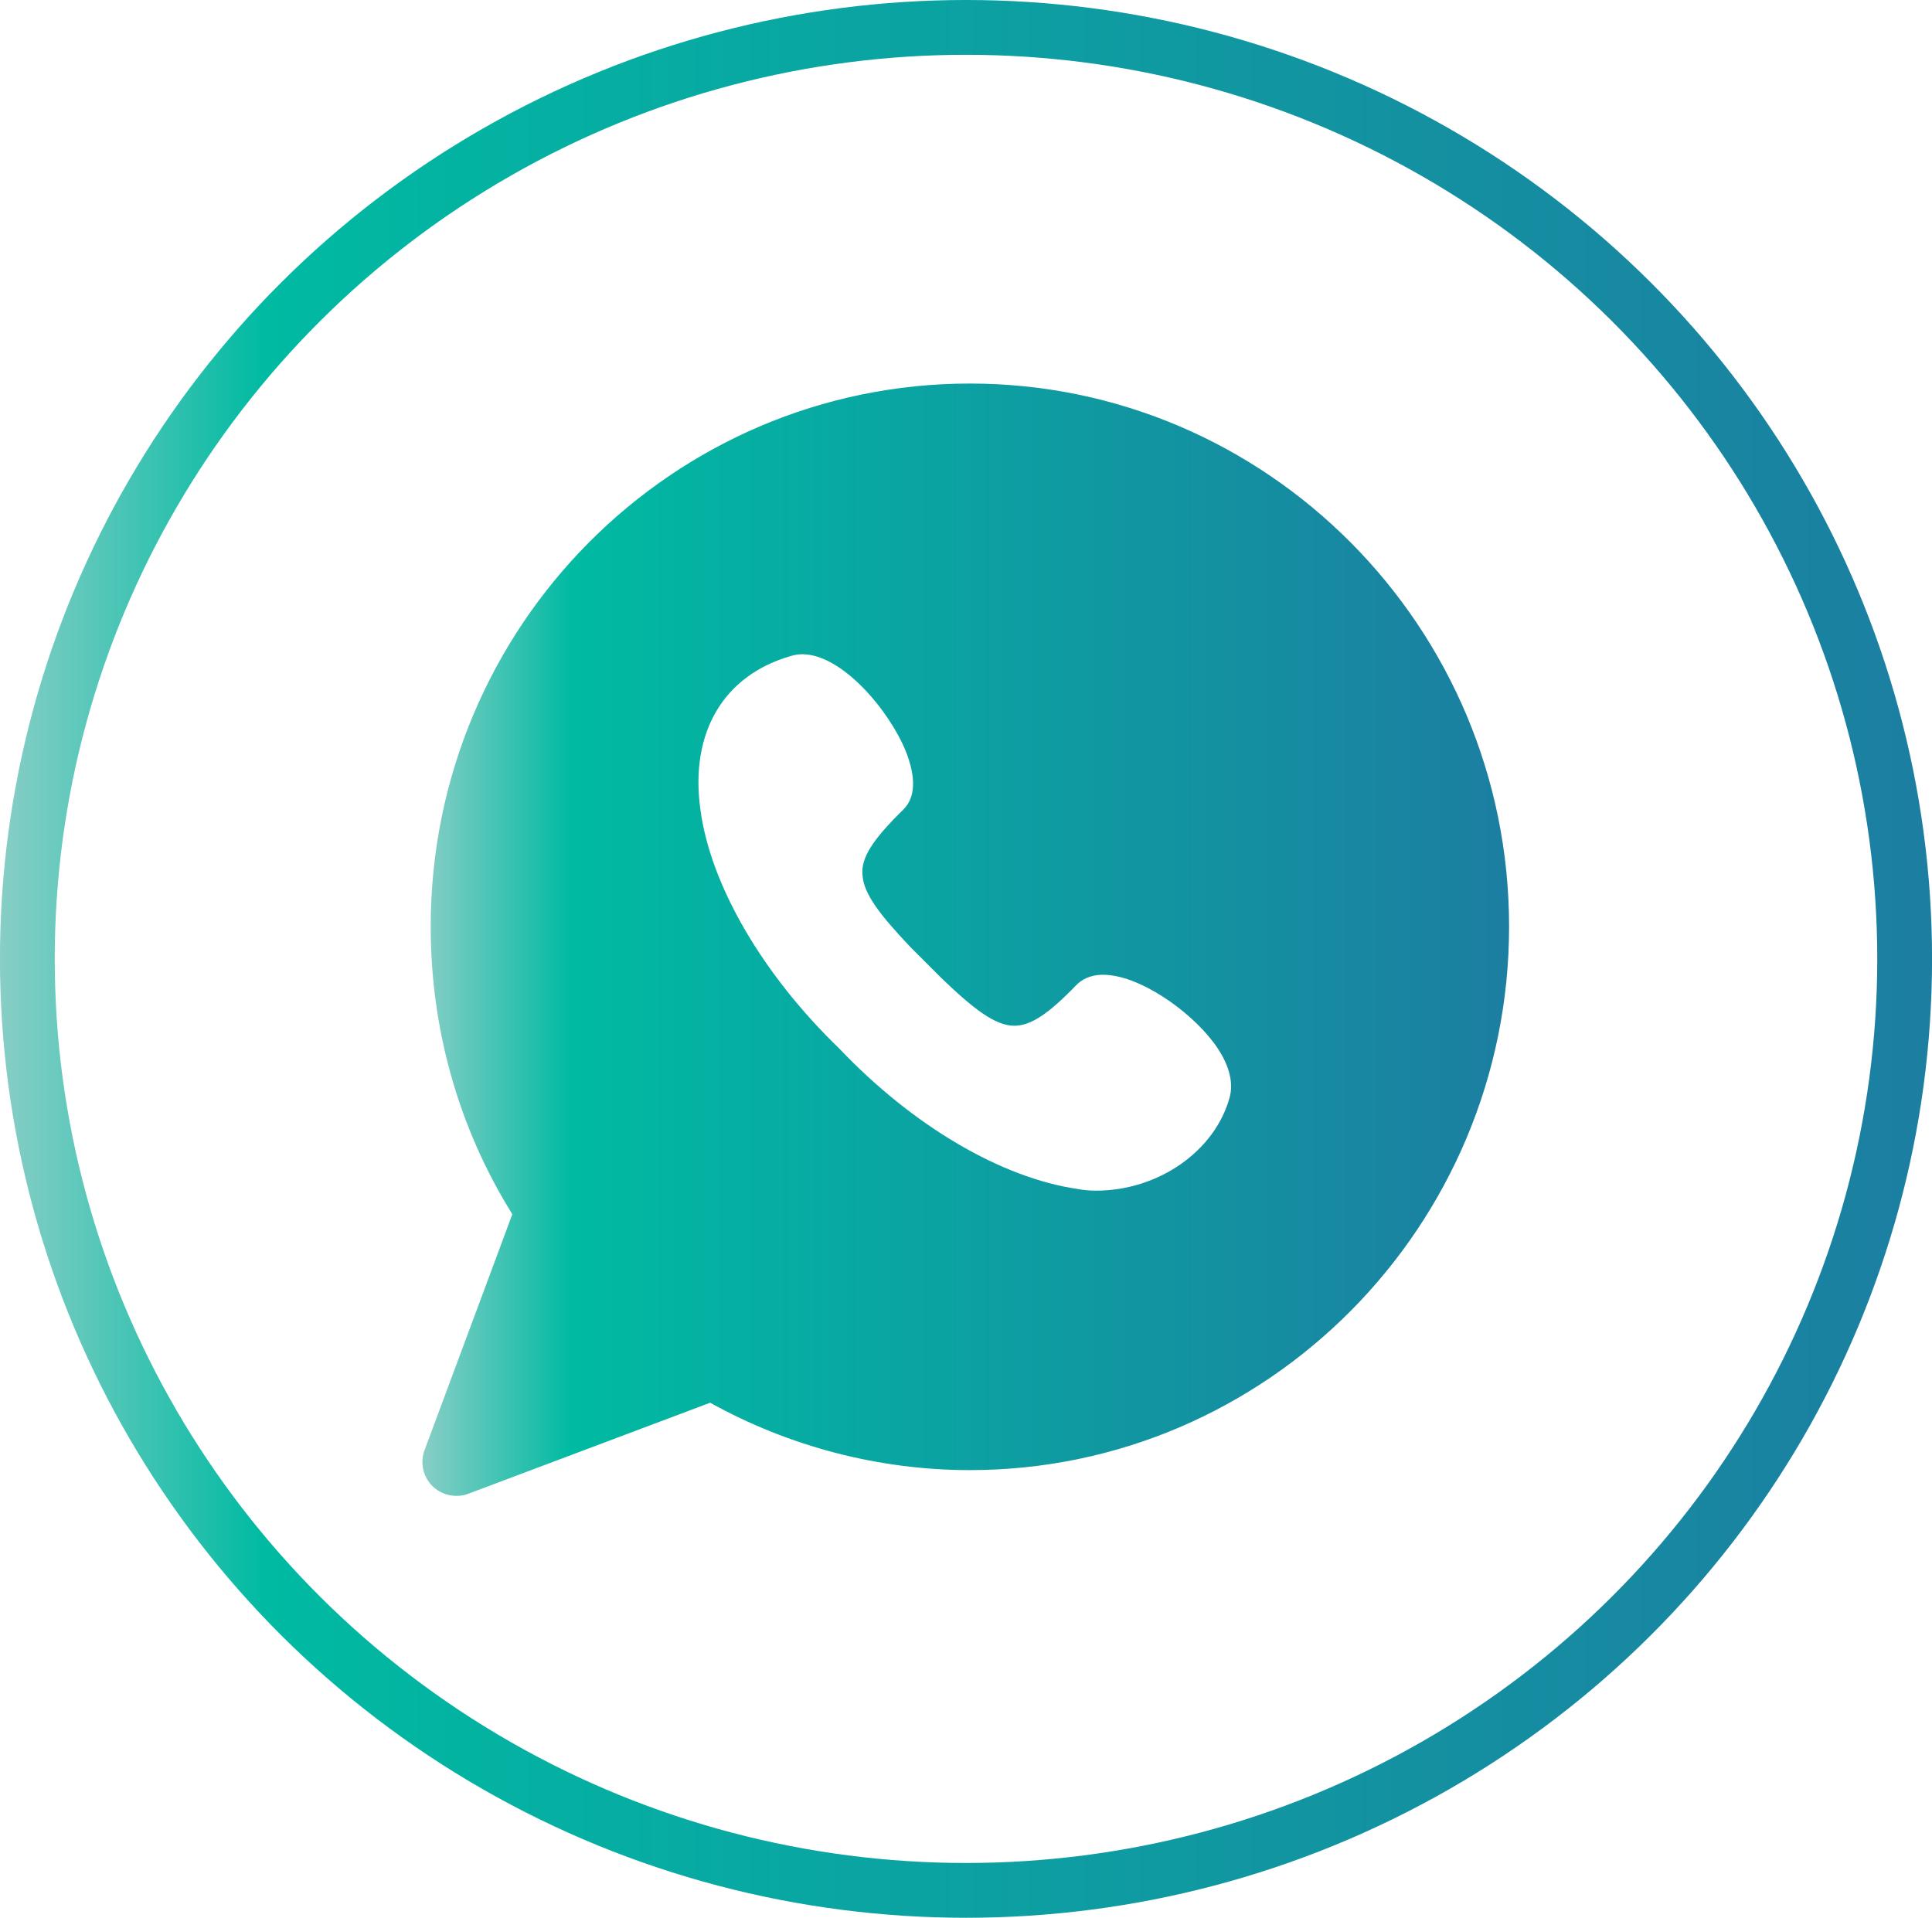 <?xml version="1.0" encoding="UTF-8"?> <svg xmlns="http://www.w3.org/2000/svg" xmlns:xlink="http://www.w3.org/1999/xlink" width="35.258" height="35" viewBox="0 0 35.258 35" fill="none"><desc> Created with Pixso. </desc><defs><clipPath id="clip293_46"><rect id="bolshoj_logotip_whatssapp_qogggqot1pbc" width="20.148" height="20.364" transform="translate(7.555 7)" fill="white" fill-opacity="0"></rect></clipPath><linearGradient x1="35.259" y1="17.5" x2="0" y2="17.5" id="paint_linear_293_45_0" gradientUnits="userSpaceOnUse"><stop stop-color="#1C7EA1"></stop><stop offset="0.863" stop-color="#00BAA2"></stop><stop offset="1" stop-color="#88CEC6"></stop></linearGradient><linearGradient x1="27.545" y1="17.155" x2="7.715" y2="17.155" id="paint_linear_293_47_0" gradientUnits="userSpaceOnUse"><stop stop-color="#1C7EA1"></stop><stop offset="0.863" stop-color="#00BAA2"></stop><stop offset="1" stop-color="#88CEC6"></stop></linearGradient></defs><ellipse id="Эллипс 1" cx="17.629" cy="17.5" rx="17.13" ry="17" stroke="url(#paint_linear_293_45_0)" stroke-opacity="1" stroke-width="1"></ellipse><g clip-path="url(#clip293_46)"><path id="path" d="M17.7 7C12.27 7 7.86 11.44 7.86 16.91C7.86 18.78 8.37 20.59 9.35 22.16L7.75 26.46C7.66 26.69 7.72 26.95 7.89 27.12C8.01 27.24 8.17 27.3 8.33 27.3C8.4 27.3 8.48 27.29 8.55 27.26L12.96 25.6C14.4 26.4 16.04 26.83 17.7 26.83C23.12 26.83 27.54 22.38 27.54 16.91C27.54 11.44 23.12 7 17.7 7ZM22.44 20.03C22.17 21.01 21.14 21.73 20 21.73C19.89 21.73 19.77 21.72 19.67 21.7C18.28 21.5 16.66 20.55 15.32 19.14C13.92 17.79 12.96 16.15 12.78 14.76C12.59 13.36 13.21 12.32 14.44 11.97C14.51 11.95 14.57 11.94 14.64 11.94C15.37 11.94 16.23 12.97 16.53 13.71C16.72 14.19 16.71 14.56 16.48 14.78C15.92 15.33 15.71 15.66 15.74 15.97C15.76 16.32 16.08 16.72 16.62 17.29C16.69 17.36 16.79 17.46 16.89 17.56C16.99 17.66 17.08 17.75 17.16 17.83C17.76 18.41 18.16 18.72 18.51 18.72C18.81 18.72 19.13 18.51 19.65 17.97C19.73 17.89 19.88 17.79 20.13 17.79C20.78 17.79 21.7 18.43 22.15 19.03C22.42 19.39 22.52 19.74 22.44 20.03Z" fill="url(#paint_linear_293_47_0)" fill-opacity="1" fill-rule="nonzero"></path></g></svg> 